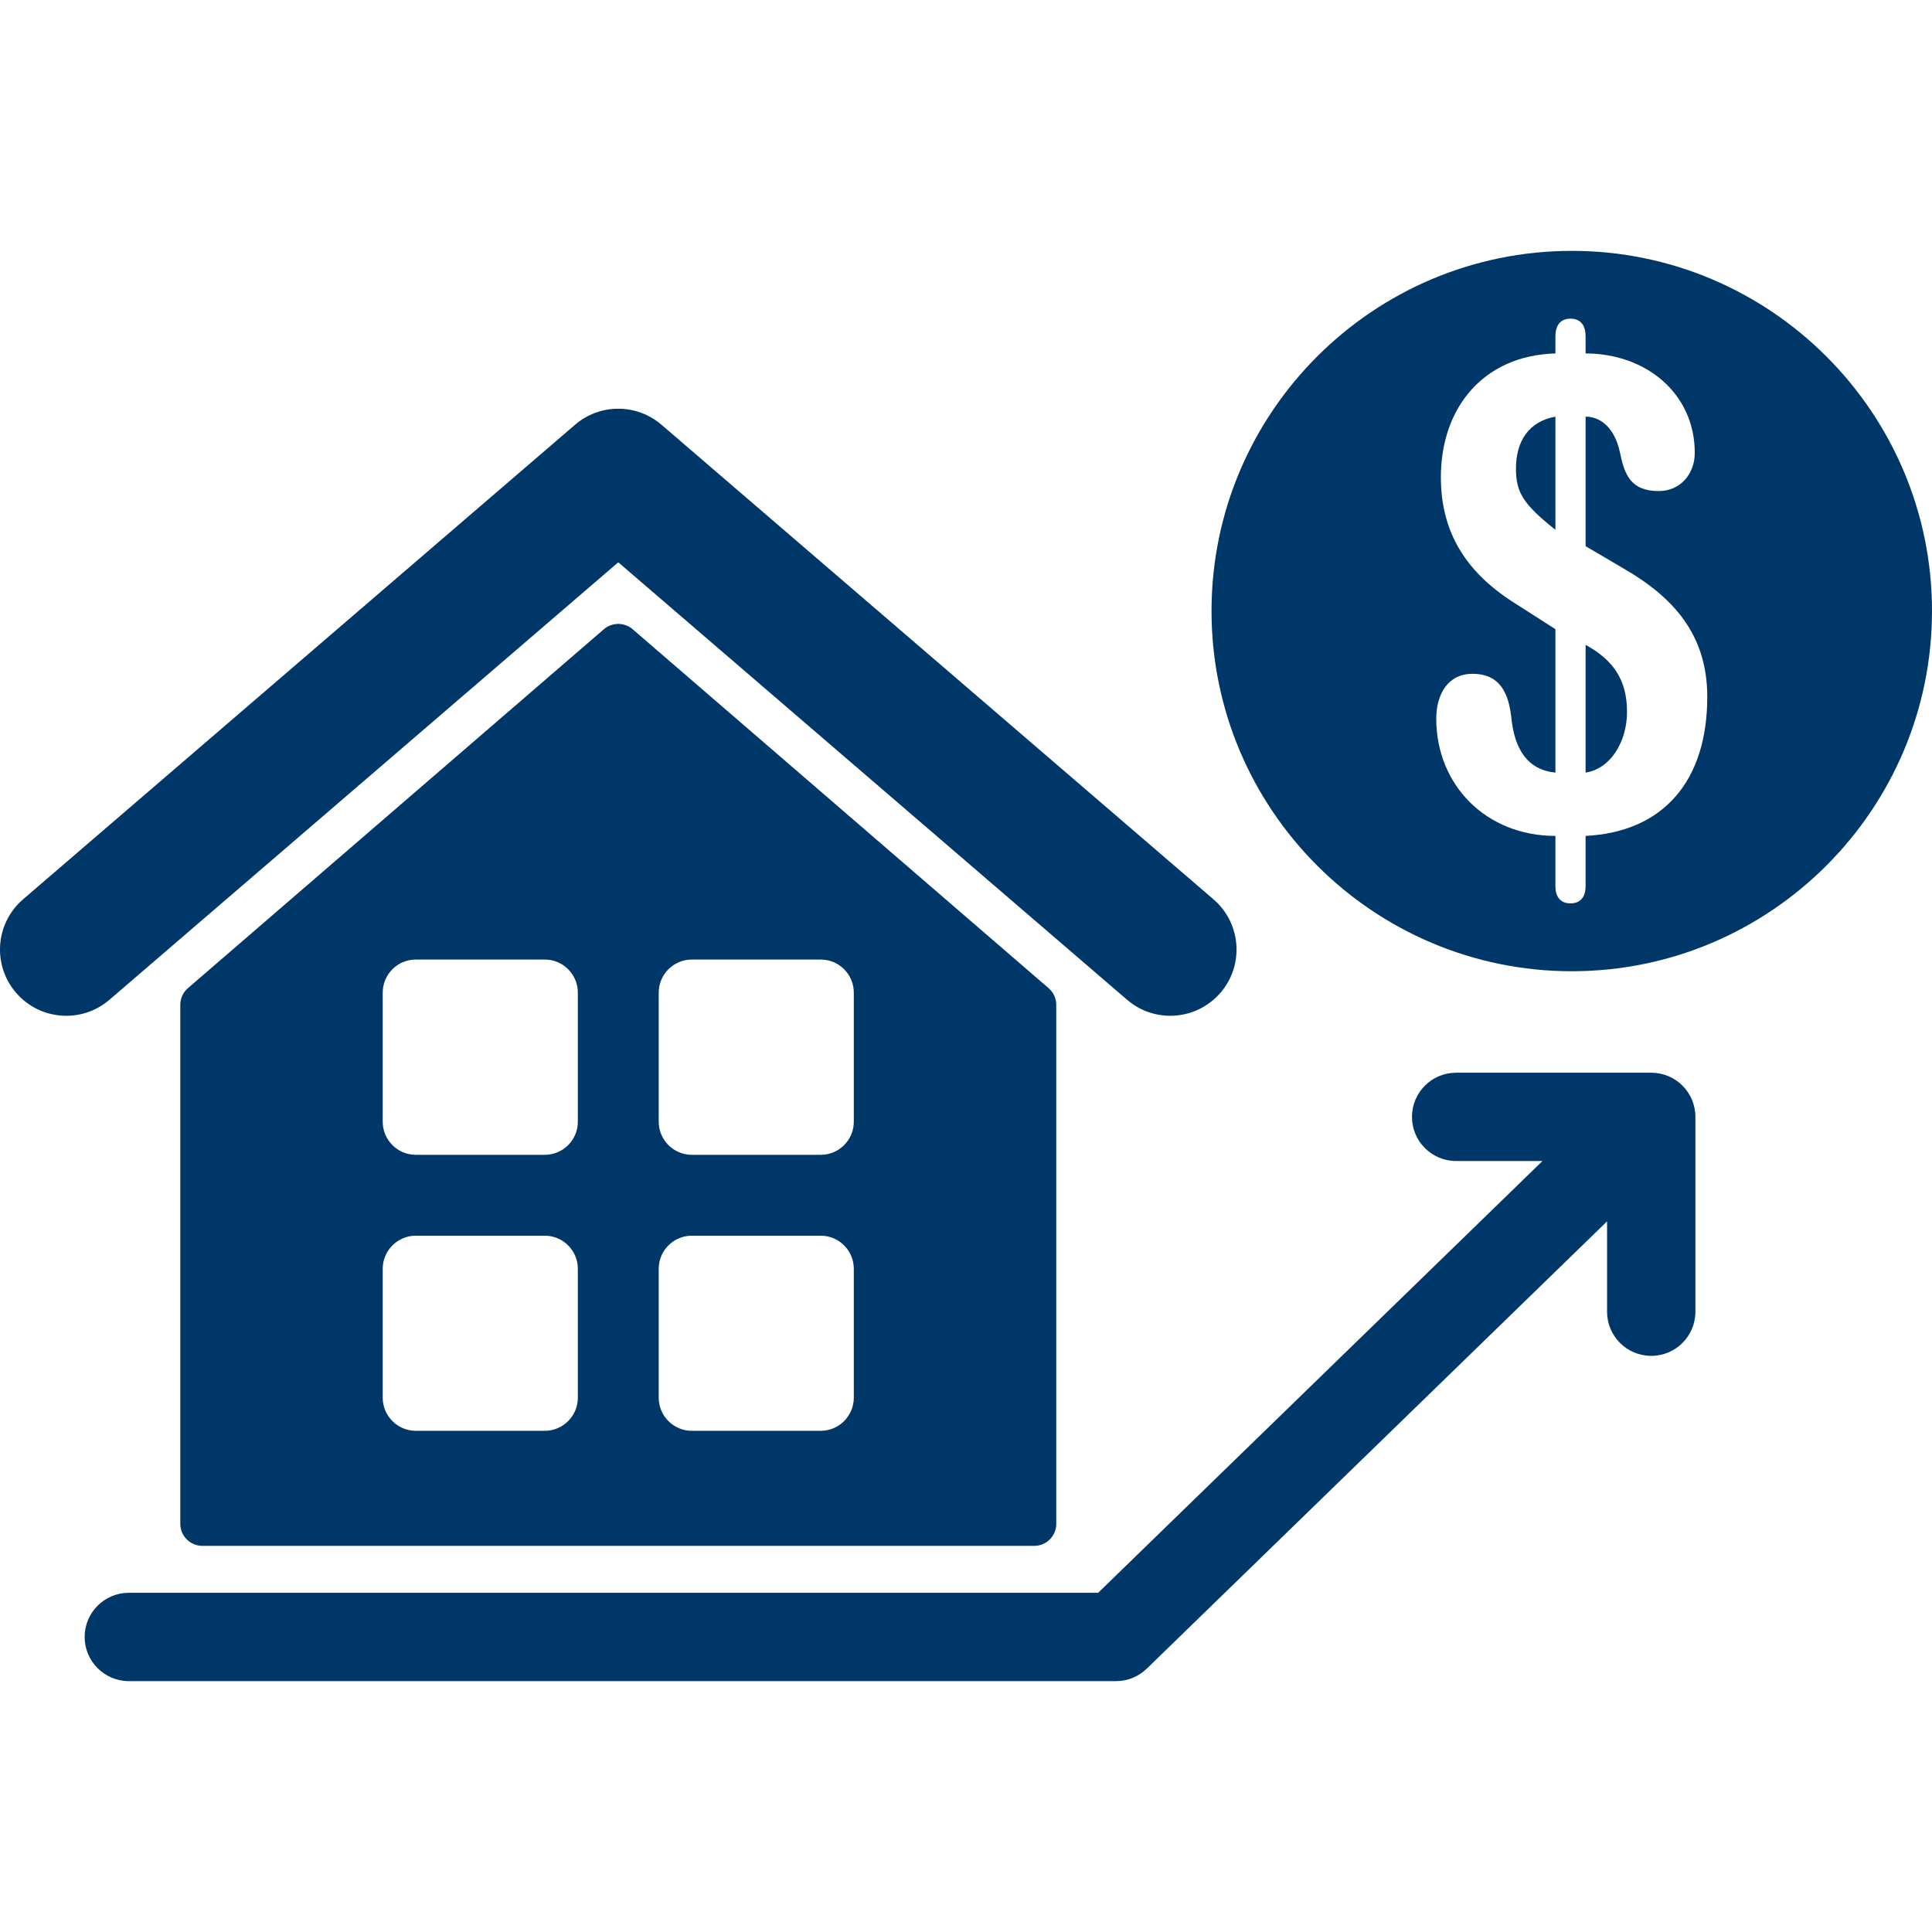 <?xml version="1.0" encoding="iso-8859-1"?>
<!-- Generator: Adobe Illustrator 18.1.1, SVG Export Plug-In . SVG Version: 6.00 Build 0)  -->
<svg xmlns="http://www.w3.org/2000/svg" xmlns:xlink="http://www.w3.org/1999/xlink" version="1.1" id="Capa_1" x="0px" y="0px" viewBox="0 0 285.001 285.001" style="enable-background:new 0 0 285.001 285.001;" xml:space="preserve" width="512px" height="512px">
<g>
	<g>
		<path d="M243.581,158.243h-28.778c-3.593,0-6.513,2.913-6.513,6.513s2.919,6.513,6.513,6.513h12.735l-65.542,63.692H19.007    c-3.606,0-6.519,2.919-6.519,6.519c0,3.581,2.913,6.513,6.519,6.513h145.636c1.695,0,3.321-0.668,4.54-1.855l67.885-65.968v13.322    c0,3.605,2.919,6.519,6.513,6.519c3.606,0,6.519-2.913,6.519-6.519v-28.735C250.1,161.156,247.187,158.243,243.581,158.243z" fill="rgb(0,55,105)"/>
		<path d="M223.628,69.125c0,3.494,1.058,5.248,5.82,9.027v-16.69C225.552,62.158,223.628,65.058,223.628,69.125z" fill="rgb(0,55,105)"/>
		<path d="M233.901,95.126v18.846c3.772-0.587,6.11-4.673,6.11-8.953C240.012,100.278,237.971,97.353,233.901,95.126z" fill="rgb(0,55,105)"/>
		<path d="M231.873,37.007c-29.31,0-53.153,23.83-53.153,53.122c0,29.301,23.843,53.144,53.153,53.144    c29.292,0,53.128-23.843,53.128-53.144C285.001,60.837,261.164,37.007,231.873,37.007z M233.901,123.311v7.44    c0,1.447-0.668,2.511-2.239,2.511c-1.534,0-2.214-1.063-2.214-2.511v-7.44c-10.205,0-17.578-7.49-17.578-17.302    c0-3.501,1.658-6.612,5.344-6.612c3.389,0,5.232,1.933,5.727,6.417c0.47,4.76,2.425,7.75,6.507,8.158V92.813l-6.222-3.983    c-6.964-4.456-10.675-10.301-10.675-18.44c0-10.177,6.222-17.949,16.897-18.251v-2.505c0-1.562,0.68-2.625,2.214-2.625    c1.571,0,2.239,1.063,2.239,2.625v2.505c8.819,0,16.105,5.832,16.105,14.67c0,3.108-2.128,5.631-5.325,5.631    c-4.188,0-5.065-2.523-5.721-5.727c-0.786-3.692-2.932-5.251-5.059-5.251V80.57l5.641,3.315    c7.372,4.268,12.308,9.788,12.308,18.907C251.85,115.24,245.343,122.727,233.901,123.311z" fill="rgb(0,55,105)"/>
		<path d="M91.203,82.948l75.06,64.533c1.843,1.59,4.119,2.362,6.371,2.362c2.746,0,5.479-1.156,7.409-3.401    c3.525-4.091,3.056-10.258-1.039-13.78l-81.43-70.01c-3.662-3.145-9.08-3.145-12.741,0l-81.43,70.01    c-4.095,3.522-4.559,9.688-1.039,13.78c3.513,4.088,9.686,4.564,13.78,1.039L91.203,82.948z" fill="rgb(0,55,105)"/>
		<path d="M89.076,92.825l-61.355,52.944c-0.717,0.618-1.125,1.519-1.125,2.464v76.555c0,1.793,1.459,3.253,3.259,3.253h122.703    c1.806,0,3.259-1.46,3.259-3.253v-76.555c0-0.945-0.415-1.846-1.132-2.464L93.331,92.826C92.112,91.774,90.3,91.774,89.076,92.825    z M85.241,206.188c0,2.685-2.189,4.88-4.886,4.88H61.342c-2.696,0-4.886-2.195-4.886-4.88v-19.024c0-2.69,2.189-4.88,4.886-4.88    h19.013c2.696,0,4.886,2.189,4.886,4.88C85.241,187.164,85.241,206.188,85.241,206.188z M85.241,165.474    c0,2.69-2.189,4.88-4.886,4.88H61.342c-2.696,0-4.886-2.189-4.886-4.88v-19.04c0-2.697,2.189-4.887,4.886-4.887h19.013    c2.696,0,4.886,2.189,4.886,4.887C85.241,146.434,85.241,165.474,85.241,165.474z M97.172,146.434    c0-2.697,2.189-4.887,4.886-4.887h19.006c2.697,0,4.886,2.189,4.886,4.887v19.04c0,2.69-2.189,4.88-4.886,4.88h-19.006    c-2.696,0-4.886-2.189-4.886-4.88C97.172,165.474,97.172,146.434,97.172,146.434z M97.172,187.164c0-2.69,2.189-4.88,4.886-4.88    h19.006c2.697,0,4.886,2.189,4.886,4.88v19.024c0,2.685-2.189,4.88-4.886,4.88h-19.006c-2.696,0-4.886-2.195-4.886-4.88    C97.172,206.188,97.172,187.164,97.172,187.164z" fill="rgb(0,55,105)"/>
	</g>
</g>
<g>
</g>
<g>
</g>
<g>
</g>
<g>
</g>
<g>
</g>
<g>
</g>
<g>
</g>
<g>
</g>
<g>
</g>
<g>
</g>
<g>
</g>
<g>
</g>
<g>
</g>
<g>
</g>
<g>
</g>
</svg>
